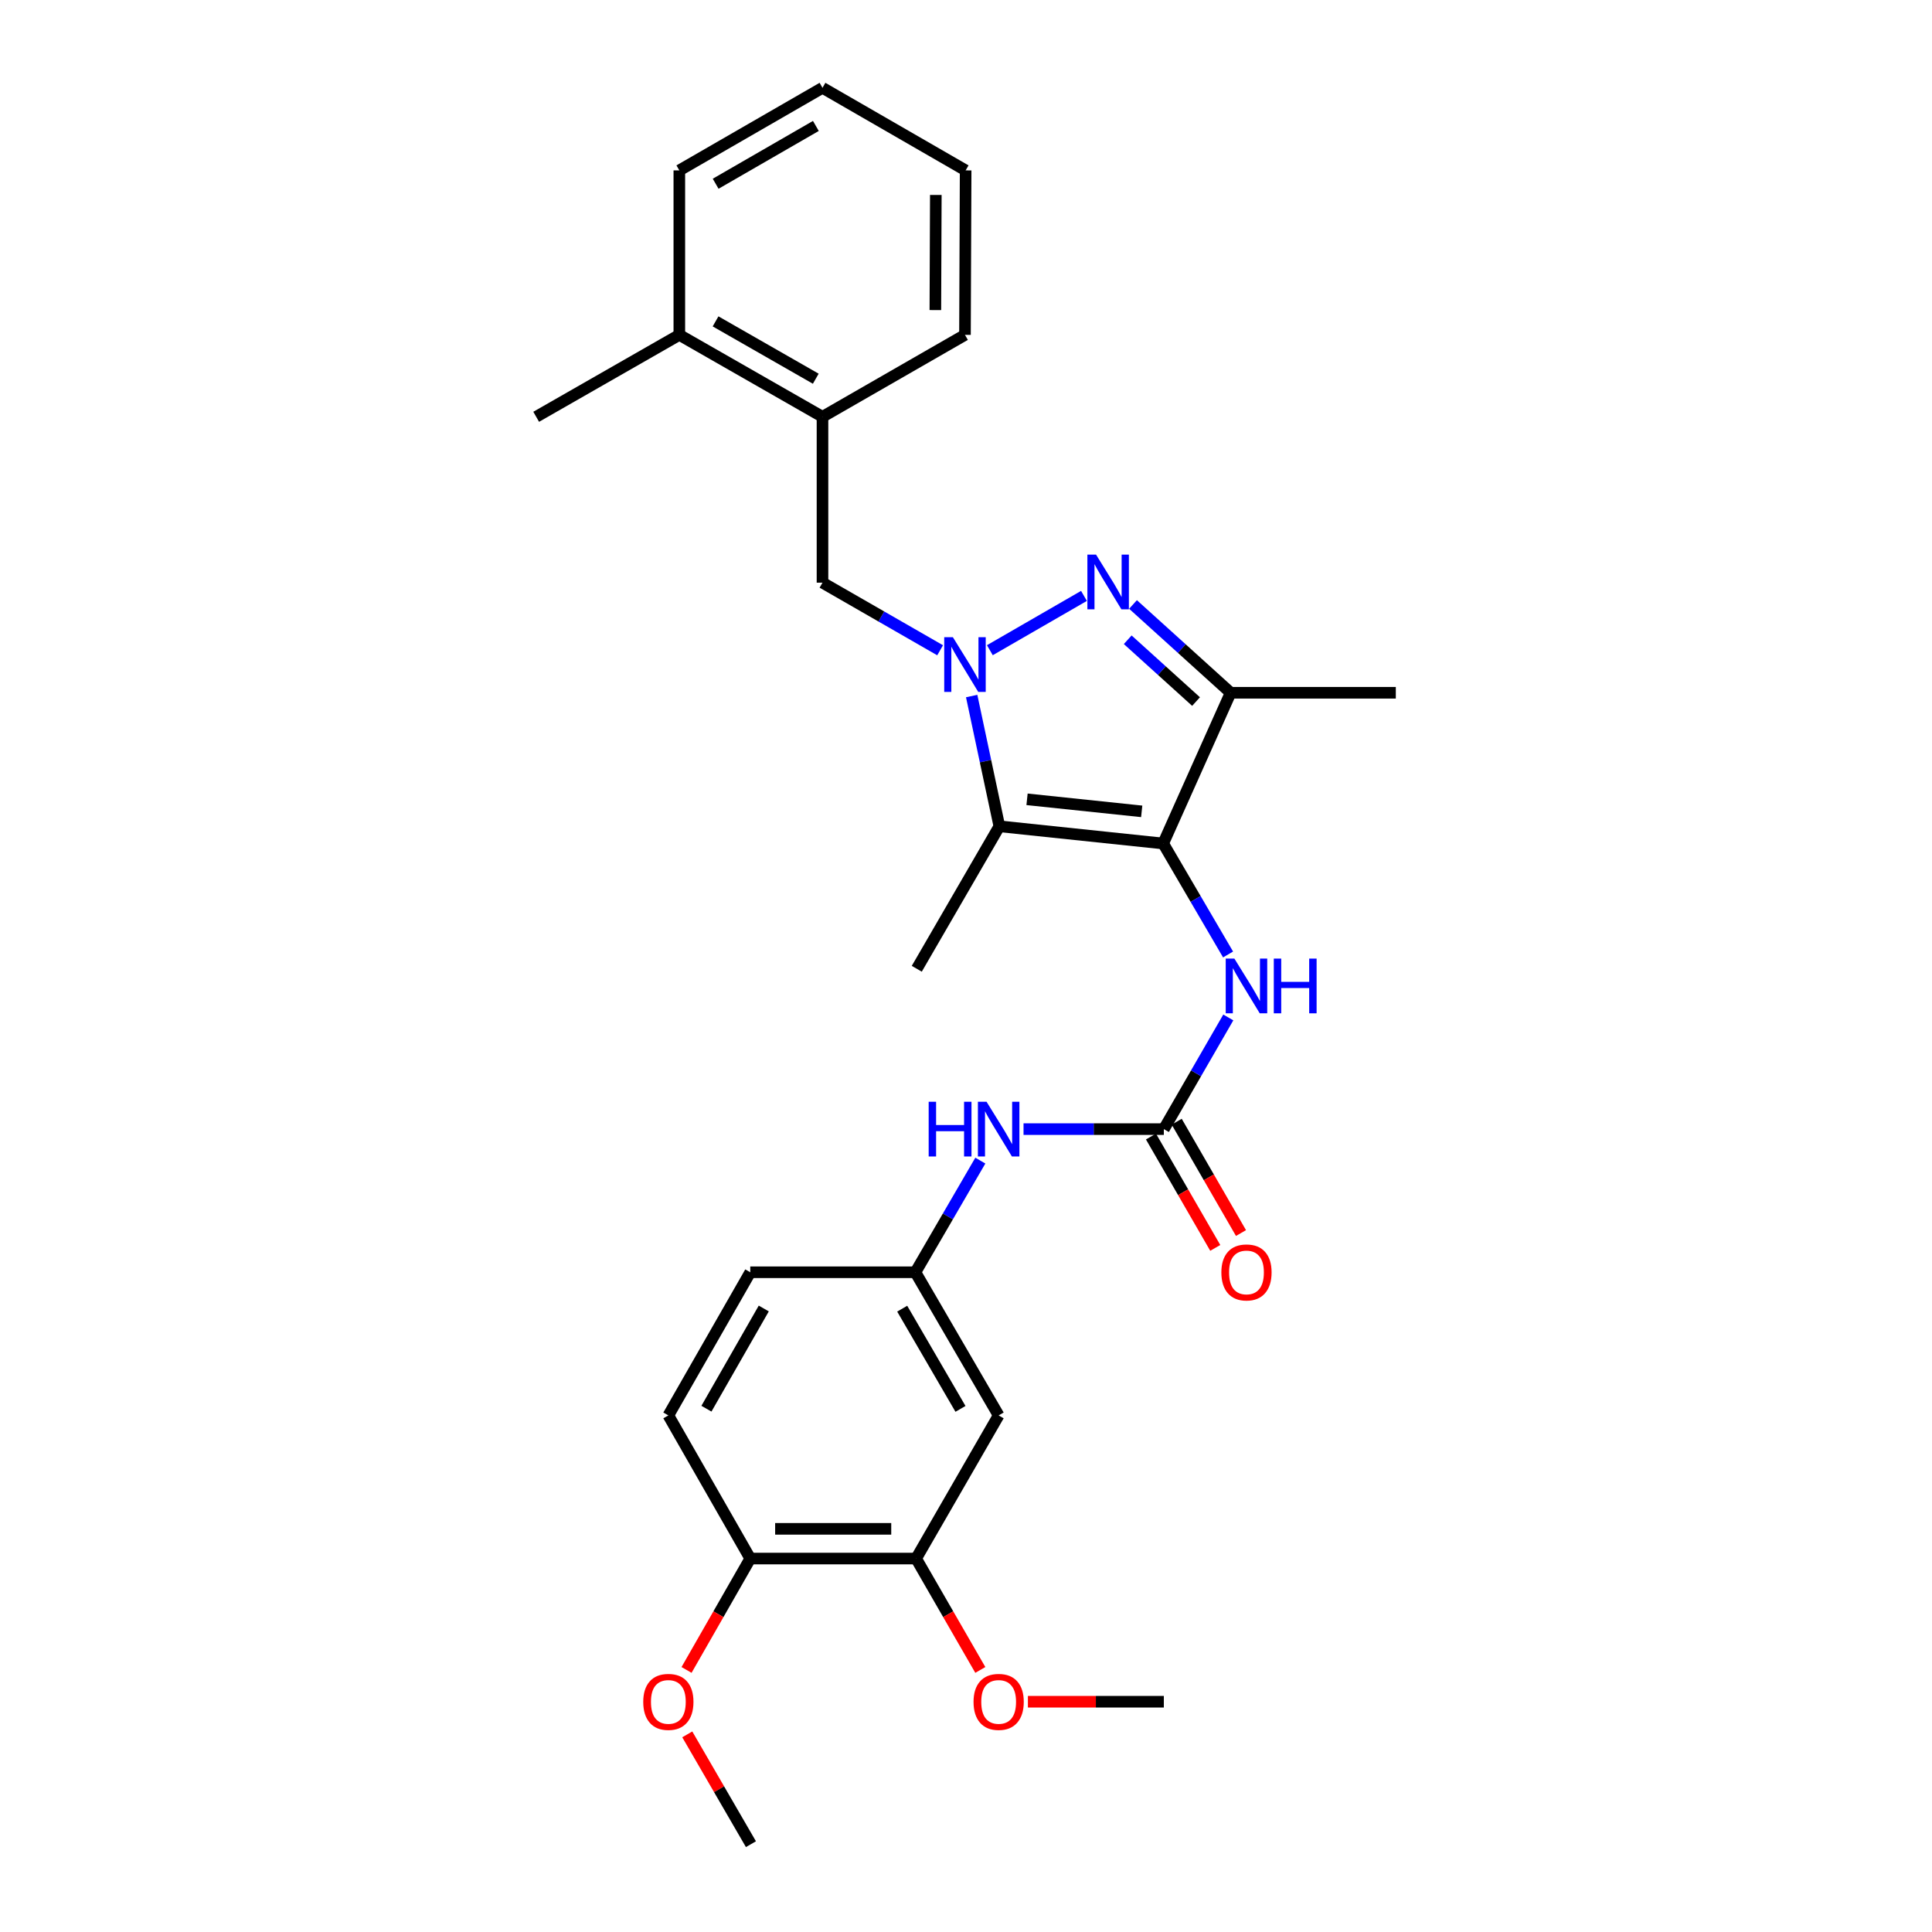 <?xml version='1.0' encoding='iso-8859-1'?>
<svg version='1.1' baseProfile='full'
              xmlns='http://www.w3.org/2000/svg'
                      xmlns:rdkit='http://www.rdkit.org/xml'
                      xmlns:xlink='http://www.w3.org/1999/xlink'
                  xml:space='preserve'
width='1000px' height='1000px' viewBox='0 0 1000 1000'>
<!-- END OF HEADER -->
<rect style='opacity:1.0;fill:#FFFFFF;stroke:none' width='1000' height='1000' x='0' y='0'> </rect>
<path class='bond-1' d='M 512.349,336.543 L 561.063,308.439' style='fill:none;fill-rule:evenodd;stroke:#0000FF;stroke-width:6px;stroke-linecap:butt;stroke-linejoin:miter;stroke-opacity:1' />
<path class='bond-2' d='M 502.936,360.273 L 510.102,393.979' style='fill:none;fill-rule:evenodd;stroke:#0000FF;stroke-width:6px;stroke-linecap:butt;stroke-linejoin:miter;stroke-opacity:1' />
<path class='bond-2' d='M 510.102,393.979 L 517.269,427.686' style='fill:none;fill-rule:evenodd;stroke:#000000;stroke-width:6px;stroke-linecap:butt;stroke-linejoin:miter;stroke-opacity:1' />
<path class='bond-6' d='M 486.604,336.579 L 456.162,319.085' style='fill:none;fill-rule:evenodd;stroke:#0000FF;stroke-width:6px;stroke-linecap:butt;stroke-linejoin:miter;stroke-opacity:1' />
<path class='bond-6' d='M 456.162,319.085 L 425.721,301.591' style='fill:none;fill-rule:evenodd;stroke:#000000;stroke-width:6px;stroke-linecap:butt;stroke-linejoin:miter;stroke-opacity:1' />
<path class='bond-0' d='M 602.058,436.59 L 517.269,427.686' style='fill:none;fill-rule:evenodd;stroke:#000000;stroke-width:6px;stroke-linecap:butt;stroke-linejoin:miter;stroke-opacity:1' />
<path class='bond-0' d='M 590.946,419.958 L 531.594,413.725' style='fill:none;fill-rule:evenodd;stroke:#000000;stroke-width:6px;stroke-linecap:butt;stroke-linejoin:miter;stroke-opacity:1' />
<path class='bond-5' d='M 602.058,436.59 L 618.853,465.312' style='fill:none;fill-rule:evenodd;stroke:#000000;stroke-width:6px;stroke-linecap:butt;stroke-linejoin:miter;stroke-opacity:1' />
<path class='bond-5' d='M 618.853,465.312 L 635.647,494.035' style='fill:none;fill-rule:evenodd;stroke:#0000FF;stroke-width:6px;stroke-linecap:butt;stroke-linejoin:miter;stroke-opacity:1' />
<path class='bond-28' d='M 602.058,436.59 L 636.972,358.576' style='fill:none;fill-rule:evenodd;stroke:#000000;stroke-width:6px;stroke-linecap:butt;stroke-linejoin:miter;stroke-opacity:1' />
<path class='bond-3' d='M 586.447,312.873 L 611.71,335.724' style='fill:none;fill-rule:evenodd;stroke:#0000FF;stroke-width:6px;stroke-linecap:butt;stroke-linejoin:miter;stroke-opacity:1' />
<path class='bond-3' d='M 611.71,335.724 L 636.972,358.576' style='fill:none;fill-rule:evenodd;stroke:#000000;stroke-width:6px;stroke-linecap:butt;stroke-linejoin:miter;stroke-opacity:1' />
<path class='bond-3' d='M 583.708,331.134 L 601.392,347.131' style='fill:none;fill-rule:evenodd;stroke:#0000FF;stroke-width:6px;stroke-linecap:butt;stroke-linejoin:miter;stroke-opacity:1' />
<path class='bond-3' d='M 601.392,347.131 L 619.075,363.127' style='fill:none;fill-rule:evenodd;stroke:#000000;stroke-width:6px;stroke-linecap:butt;stroke-linejoin:miter;stroke-opacity:1' />
<path class='bond-16' d='M 517.269,427.686 L 474.52,501.436' style='fill:none;fill-rule:evenodd;stroke:#000000;stroke-width:6px;stroke-linecap:butt;stroke-linejoin:miter;stroke-opacity:1' />
<path class='bond-18' d='M 636.972,358.576 L 722.471,358.576' style='fill:none;fill-rule:evenodd;stroke:#000000;stroke-width:6px;stroke-linecap:butt;stroke-linejoin:miter;stroke-opacity:1' />
<path class='bond-4' d='M 602.4,584.43 L 619.083,555.53' style='fill:none;fill-rule:evenodd;stroke:#000000;stroke-width:6px;stroke-linecap:butt;stroke-linejoin:miter;stroke-opacity:1' />
<path class='bond-4' d='M 619.083,555.53 L 635.766,526.63' style='fill:none;fill-rule:evenodd;stroke:#0000FF;stroke-width:6px;stroke-linecap:butt;stroke-linejoin:miter;stroke-opacity:1' />
<path class='bond-7' d='M 602.4,584.43 L 566.089,584.43' style='fill:none;fill-rule:evenodd;stroke:#000000;stroke-width:6px;stroke-linecap:butt;stroke-linejoin:miter;stroke-opacity:1' />
<path class='bond-7' d='M 566.089,584.43 L 529.779,584.43' style='fill:none;fill-rule:evenodd;stroke:#0000FF;stroke-width:6px;stroke-linecap:butt;stroke-linejoin:miter;stroke-opacity:1' />
<path class='bond-12' d='M 595.74,588.275 L 612.376,617.092' style='fill:none;fill-rule:evenodd;stroke:#000000;stroke-width:6px;stroke-linecap:butt;stroke-linejoin:miter;stroke-opacity:1' />
<path class='bond-12' d='M 612.376,617.092 L 629.013,645.908' style='fill:none;fill-rule:evenodd;stroke:#FF0000;stroke-width:6px;stroke-linecap:butt;stroke-linejoin:miter;stroke-opacity:1' />
<path class='bond-12' d='M 609.06,580.585 L 625.696,609.402' style='fill:none;fill-rule:evenodd;stroke:#000000;stroke-width:6px;stroke-linecap:butt;stroke-linejoin:miter;stroke-opacity:1' />
<path class='bond-12' d='M 625.696,609.402 L 642.333,638.218' style='fill:none;fill-rule:evenodd;stroke:#FF0000;stroke-width:6px;stroke-linecap:butt;stroke-linejoin:miter;stroke-opacity:1' />
<path class='bond-10' d='M 425.721,301.591 L 425.721,215.734' style='fill:none;fill-rule:evenodd;stroke:#000000;stroke-width:6px;stroke-linecap:butt;stroke-linejoin:miter;stroke-opacity:1' />
<path class='bond-11' d='M 507.42,600.733 L 490.615,629.628' style='fill:none;fill-rule:evenodd;stroke:#0000FF;stroke-width:6px;stroke-linecap:butt;stroke-linejoin:miter;stroke-opacity:1' />
<path class='bond-11' d='M 490.615,629.628 L 473.81,658.522' style='fill:none;fill-rule:evenodd;stroke:#000000;stroke-width:6px;stroke-linecap:butt;stroke-linejoin:miter;stroke-opacity:1' />
<path class='bond-8' d='M 516.901,732.613 L 473.81,658.522' style='fill:none;fill-rule:evenodd;stroke:#000000;stroke-width:6px;stroke-linecap:butt;stroke-linejoin:miter;stroke-opacity:1' />
<path class='bond-8' d='M 497.142,729.232 L 466.979,677.368' style='fill:none;fill-rule:evenodd;stroke:#000000;stroke-width:6px;stroke-linecap:butt;stroke-linejoin:miter;stroke-opacity:1' />
<path class='bond-9' d='M 516.901,732.613 L 474.178,806.705' style='fill:none;fill-rule:evenodd;stroke:#000000;stroke-width:6px;stroke-linecap:butt;stroke-linejoin:miter;stroke-opacity:1' />
<path class='bond-19' d='M 474.178,806.705 L 490.795,835.529' style='fill:none;fill-rule:evenodd;stroke:#000000;stroke-width:6px;stroke-linecap:butt;stroke-linejoin:miter;stroke-opacity:1' />
<path class='bond-19' d='M 490.795,835.529 L 507.413,864.354' style='fill:none;fill-rule:evenodd;stroke:#FF0000;stroke-width:6px;stroke-linecap:butt;stroke-linejoin:miter;stroke-opacity:1' />
<path class='bond-30' d='M 474.178,806.705 L 388.337,806.705' style='fill:none;fill-rule:evenodd;stroke:#000000;stroke-width:6px;stroke-linecap:butt;stroke-linejoin:miter;stroke-opacity:1' />
<path class='bond-30' d='M 461.302,791.324 L 401.214,791.324' style='fill:none;fill-rule:evenodd;stroke:#000000;stroke-width:6px;stroke-linecap:butt;stroke-linejoin:miter;stroke-opacity:1' />
<path class='bond-14' d='M 425.721,215.734 L 351.621,173.335' style='fill:none;fill-rule:evenodd;stroke:#000000;stroke-width:6px;stroke-linecap:butt;stroke-linejoin:miter;stroke-opacity:1' />
<path class='bond-14' d='M 422.244,196.024 L 370.374,166.345' style='fill:none;fill-rule:evenodd;stroke:#000000;stroke-width:6px;stroke-linecap:butt;stroke-linejoin:miter;stroke-opacity:1' />
<path class='bond-21' d='M 425.721,215.734 L 499.47,173.335' style='fill:none;fill-rule:evenodd;stroke:#000000;stroke-width:6px;stroke-linecap:butt;stroke-linejoin:miter;stroke-opacity:1' />
<path class='bond-17' d='M 473.81,658.522 L 388.337,658.522' style='fill:none;fill-rule:evenodd;stroke:#000000;stroke-width:6px;stroke-linecap:butt;stroke-linejoin:miter;stroke-opacity:1' />
<path class='bond-13' d='M 388.337,806.705 L 345.939,732.613' style='fill:none;fill-rule:evenodd;stroke:#000000;stroke-width:6px;stroke-linecap:butt;stroke-linejoin:miter;stroke-opacity:1' />
<path class='bond-20' d='M 388.337,806.705 L 371.845,835.532' style='fill:none;fill-rule:evenodd;stroke:#000000;stroke-width:6px;stroke-linecap:butt;stroke-linejoin:miter;stroke-opacity:1' />
<path class='bond-20' d='M 371.845,835.532 L 355.352,864.358' style='fill:none;fill-rule:evenodd;stroke:#FF0000;stroke-width:6px;stroke-linecap:butt;stroke-linejoin:miter;stroke-opacity:1' />
<path class='bond-22' d='M 351.621,173.335 L 277.529,215.734' style='fill:none;fill-rule:evenodd;stroke:#000000;stroke-width:6px;stroke-linecap:butt;stroke-linejoin:miter;stroke-opacity:1' />
<path class='bond-23' d='M 351.621,173.335 L 351.621,88.195' style='fill:none;fill-rule:evenodd;stroke:#000000;stroke-width:6px;stroke-linecap:butt;stroke-linejoin:miter;stroke-opacity:1' />
<path class='bond-15' d='M 345.939,732.613 L 388.337,658.522' style='fill:none;fill-rule:evenodd;stroke:#000000;stroke-width:6px;stroke-linecap:butt;stroke-linejoin:miter;stroke-opacity:1' />
<path class='bond-15' d='M 365.648,729.139 L 395.327,677.275' style='fill:none;fill-rule:evenodd;stroke:#000000;stroke-width:6px;stroke-linecap:butt;stroke-linejoin:miter;stroke-opacity:1' />
<path class='bond-24' d='M 532.039,880.813 L 567.219,880.813' style='fill:none;fill-rule:evenodd;stroke:#FF0000;stroke-width:6px;stroke-linecap:butt;stroke-linejoin:miter;stroke-opacity:1' />
<path class='bond-24' d='M 567.219,880.813 L 602.4,880.813' style='fill:none;fill-rule:evenodd;stroke:#000000;stroke-width:6px;stroke-linecap:butt;stroke-linejoin:miter;stroke-opacity:1' />
<path class='bond-25' d='M 355.73,897.704 L 372.204,926.125' style='fill:none;fill-rule:evenodd;stroke:#FF0000;stroke-width:6px;stroke-linecap:butt;stroke-linejoin:miter;stroke-opacity:1' />
<path class='bond-25' d='M 372.204,926.125 L 388.679,954.545' style='fill:none;fill-rule:evenodd;stroke:#000000;stroke-width:6px;stroke-linecap:butt;stroke-linejoin:miter;stroke-opacity:1' />
<path class='bond-26' d='M 499.47,173.335 L 499.812,88.195' style='fill:none;fill-rule:evenodd;stroke:#000000;stroke-width:6px;stroke-linecap:butt;stroke-linejoin:miter;stroke-opacity:1' />
<path class='bond-26' d='M 484.141,160.502 L 484.38,100.904' style='fill:none;fill-rule:evenodd;stroke:#000000;stroke-width:6px;stroke-linecap:butt;stroke-linejoin:miter;stroke-opacity:1' />
<path class='bond-29' d='M 351.621,88.195 L 425.721,45.455' style='fill:none;fill-rule:evenodd;stroke:#000000;stroke-width:6px;stroke-linecap:butt;stroke-linejoin:miter;stroke-opacity:1' />
<path class='bond-29' d='M 370.42,95.107 L 422.29,65.189' style='fill:none;fill-rule:evenodd;stroke:#000000;stroke-width:6px;stroke-linecap:butt;stroke-linejoin:miter;stroke-opacity:1' />
<path class='bond-27' d='M 499.812,88.195 L 425.721,45.455' style='fill:none;fill-rule:evenodd;stroke:#000000;stroke-width:6px;stroke-linecap:butt;stroke-linejoin:miter;stroke-opacity:1' />
<path  class='atom-0' d='M 493.21 329.813
L 502.49 344.813
Q 503.41 346.293, 504.89 348.973
Q 506.37 351.653, 506.45 351.813
L 506.45 329.813
L 510.21 329.813
L 510.21 358.133
L 506.33 358.133
L 496.37 341.733
Q 495.21 339.813, 493.97 337.613
Q 492.77 335.413, 492.41 334.733
L 492.41 358.133
L 488.73 358.133
L 488.73 329.813
L 493.21 329.813
' fill='#0000FF'/>
<path  class='atom-2' d='M 567.31 287.064
L 576.59 302.064
Q 577.51 303.544, 578.99 306.224
Q 580.47 308.904, 580.55 309.064
L 580.55 287.064
L 584.31 287.064
L 584.31 315.384
L 580.43 315.384
L 570.47 298.984
Q 569.31 297.064, 568.07 294.864
Q 566.87 292.664, 566.51 291.984
L 566.51 315.384
L 562.83 315.384
L 562.83 287.064
L 567.31 287.064
' fill='#0000FF'/>
<path  class='atom-6' d='M 638.915 496.171
L 648.195 511.171
Q 649.115 512.651, 650.595 515.331
Q 652.075 518.011, 652.155 518.171
L 652.155 496.171
L 655.915 496.171
L 655.915 524.491
L 652.035 524.491
L 642.075 508.091
Q 640.915 506.171, 639.675 503.971
Q 638.475 501.771, 638.115 501.091
L 638.115 524.491
L 634.435 524.491
L 634.435 496.171
L 638.915 496.171
' fill='#0000FF'/>
<path  class='atom-6' d='M 659.315 496.171
L 663.155 496.171
L 663.155 508.211
L 677.635 508.211
L 677.635 496.171
L 681.475 496.171
L 681.475 524.491
L 677.635 524.491
L 677.635 511.411
L 663.155 511.411
L 663.155 524.491
L 659.315 524.491
L 659.315 496.171
' fill='#0000FF'/>
<path  class='atom-8' d='M 480.681 570.27
L 484.521 570.27
L 484.521 582.31
L 499.001 582.31
L 499.001 570.27
L 502.841 570.27
L 502.841 598.59
L 499.001 598.59
L 499.001 585.51
L 484.521 585.51
L 484.521 598.59
L 480.681 598.59
L 480.681 570.27
' fill='#0000FF'/>
<path  class='atom-8' d='M 510.641 570.27
L 519.921 585.27
Q 520.841 586.75, 522.321 589.43
Q 523.801 592.11, 523.881 592.27
L 523.881 570.27
L 527.641 570.27
L 527.641 598.59
L 523.761 598.59
L 513.801 582.19
Q 512.641 580.27, 511.401 578.07
Q 510.201 575.87, 509.841 575.19
L 509.841 598.59
L 506.161 598.59
L 506.161 570.27
L 510.641 570.27
' fill='#0000FF'/>
<path  class='atom-13' d='M 632.175 658.602
Q 632.175 651.802, 635.535 648.002
Q 638.895 644.202, 645.175 644.202
Q 651.455 644.202, 654.815 648.002
Q 658.175 651.802, 658.175 658.602
Q 658.175 665.482, 654.775 669.402
Q 651.375 673.282, 645.175 673.282
Q 638.935 673.282, 635.535 669.402
Q 632.175 665.522, 632.175 658.602
M 645.175 670.082
Q 649.495 670.082, 651.815 667.202
Q 654.175 664.282, 654.175 658.602
Q 654.175 653.042, 651.815 650.242
Q 649.495 647.402, 645.175 647.402
Q 640.855 647.402, 638.495 650.202
Q 636.175 653.002, 636.175 658.602
Q 636.175 664.322, 638.495 667.202
Q 640.855 670.082, 645.175 670.082
' fill='#FF0000'/>
<path  class='atom-20' d='M 503.901 880.893
Q 503.901 874.093, 507.261 870.293
Q 510.621 866.493, 516.901 866.493
Q 523.181 866.493, 526.541 870.293
Q 529.901 874.093, 529.901 880.893
Q 529.901 887.773, 526.501 891.693
Q 523.101 895.573, 516.901 895.573
Q 510.661 895.573, 507.261 891.693
Q 503.901 887.813, 503.901 880.893
M 516.901 892.373
Q 521.221 892.373, 523.541 889.493
Q 525.901 886.573, 525.901 880.893
Q 525.901 875.333, 523.541 872.533
Q 521.221 869.693, 516.901 869.693
Q 512.581 869.693, 510.221 872.493
Q 507.901 875.293, 507.901 880.893
Q 507.901 886.613, 510.221 889.493
Q 512.581 892.373, 516.901 892.373
' fill='#FF0000'/>
<path  class='atom-21' d='M 332.939 880.893
Q 332.939 874.093, 336.299 870.293
Q 339.659 866.493, 345.939 866.493
Q 352.219 866.493, 355.579 870.293
Q 358.939 874.093, 358.939 880.893
Q 358.939 887.773, 355.539 891.693
Q 352.139 895.573, 345.939 895.573
Q 339.699 895.573, 336.299 891.693
Q 332.939 887.813, 332.939 880.893
M 345.939 892.373
Q 350.259 892.373, 352.579 889.493
Q 354.939 886.573, 354.939 880.893
Q 354.939 875.333, 352.579 872.533
Q 350.259 869.693, 345.939 869.693
Q 341.619 869.693, 339.259 872.493
Q 336.939 875.293, 336.939 880.893
Q 336.939 886.613, 339.259 889.493
Q 341.619 892.373, 345.939 892.373
' fill='#FF0000'/>
</svg>
